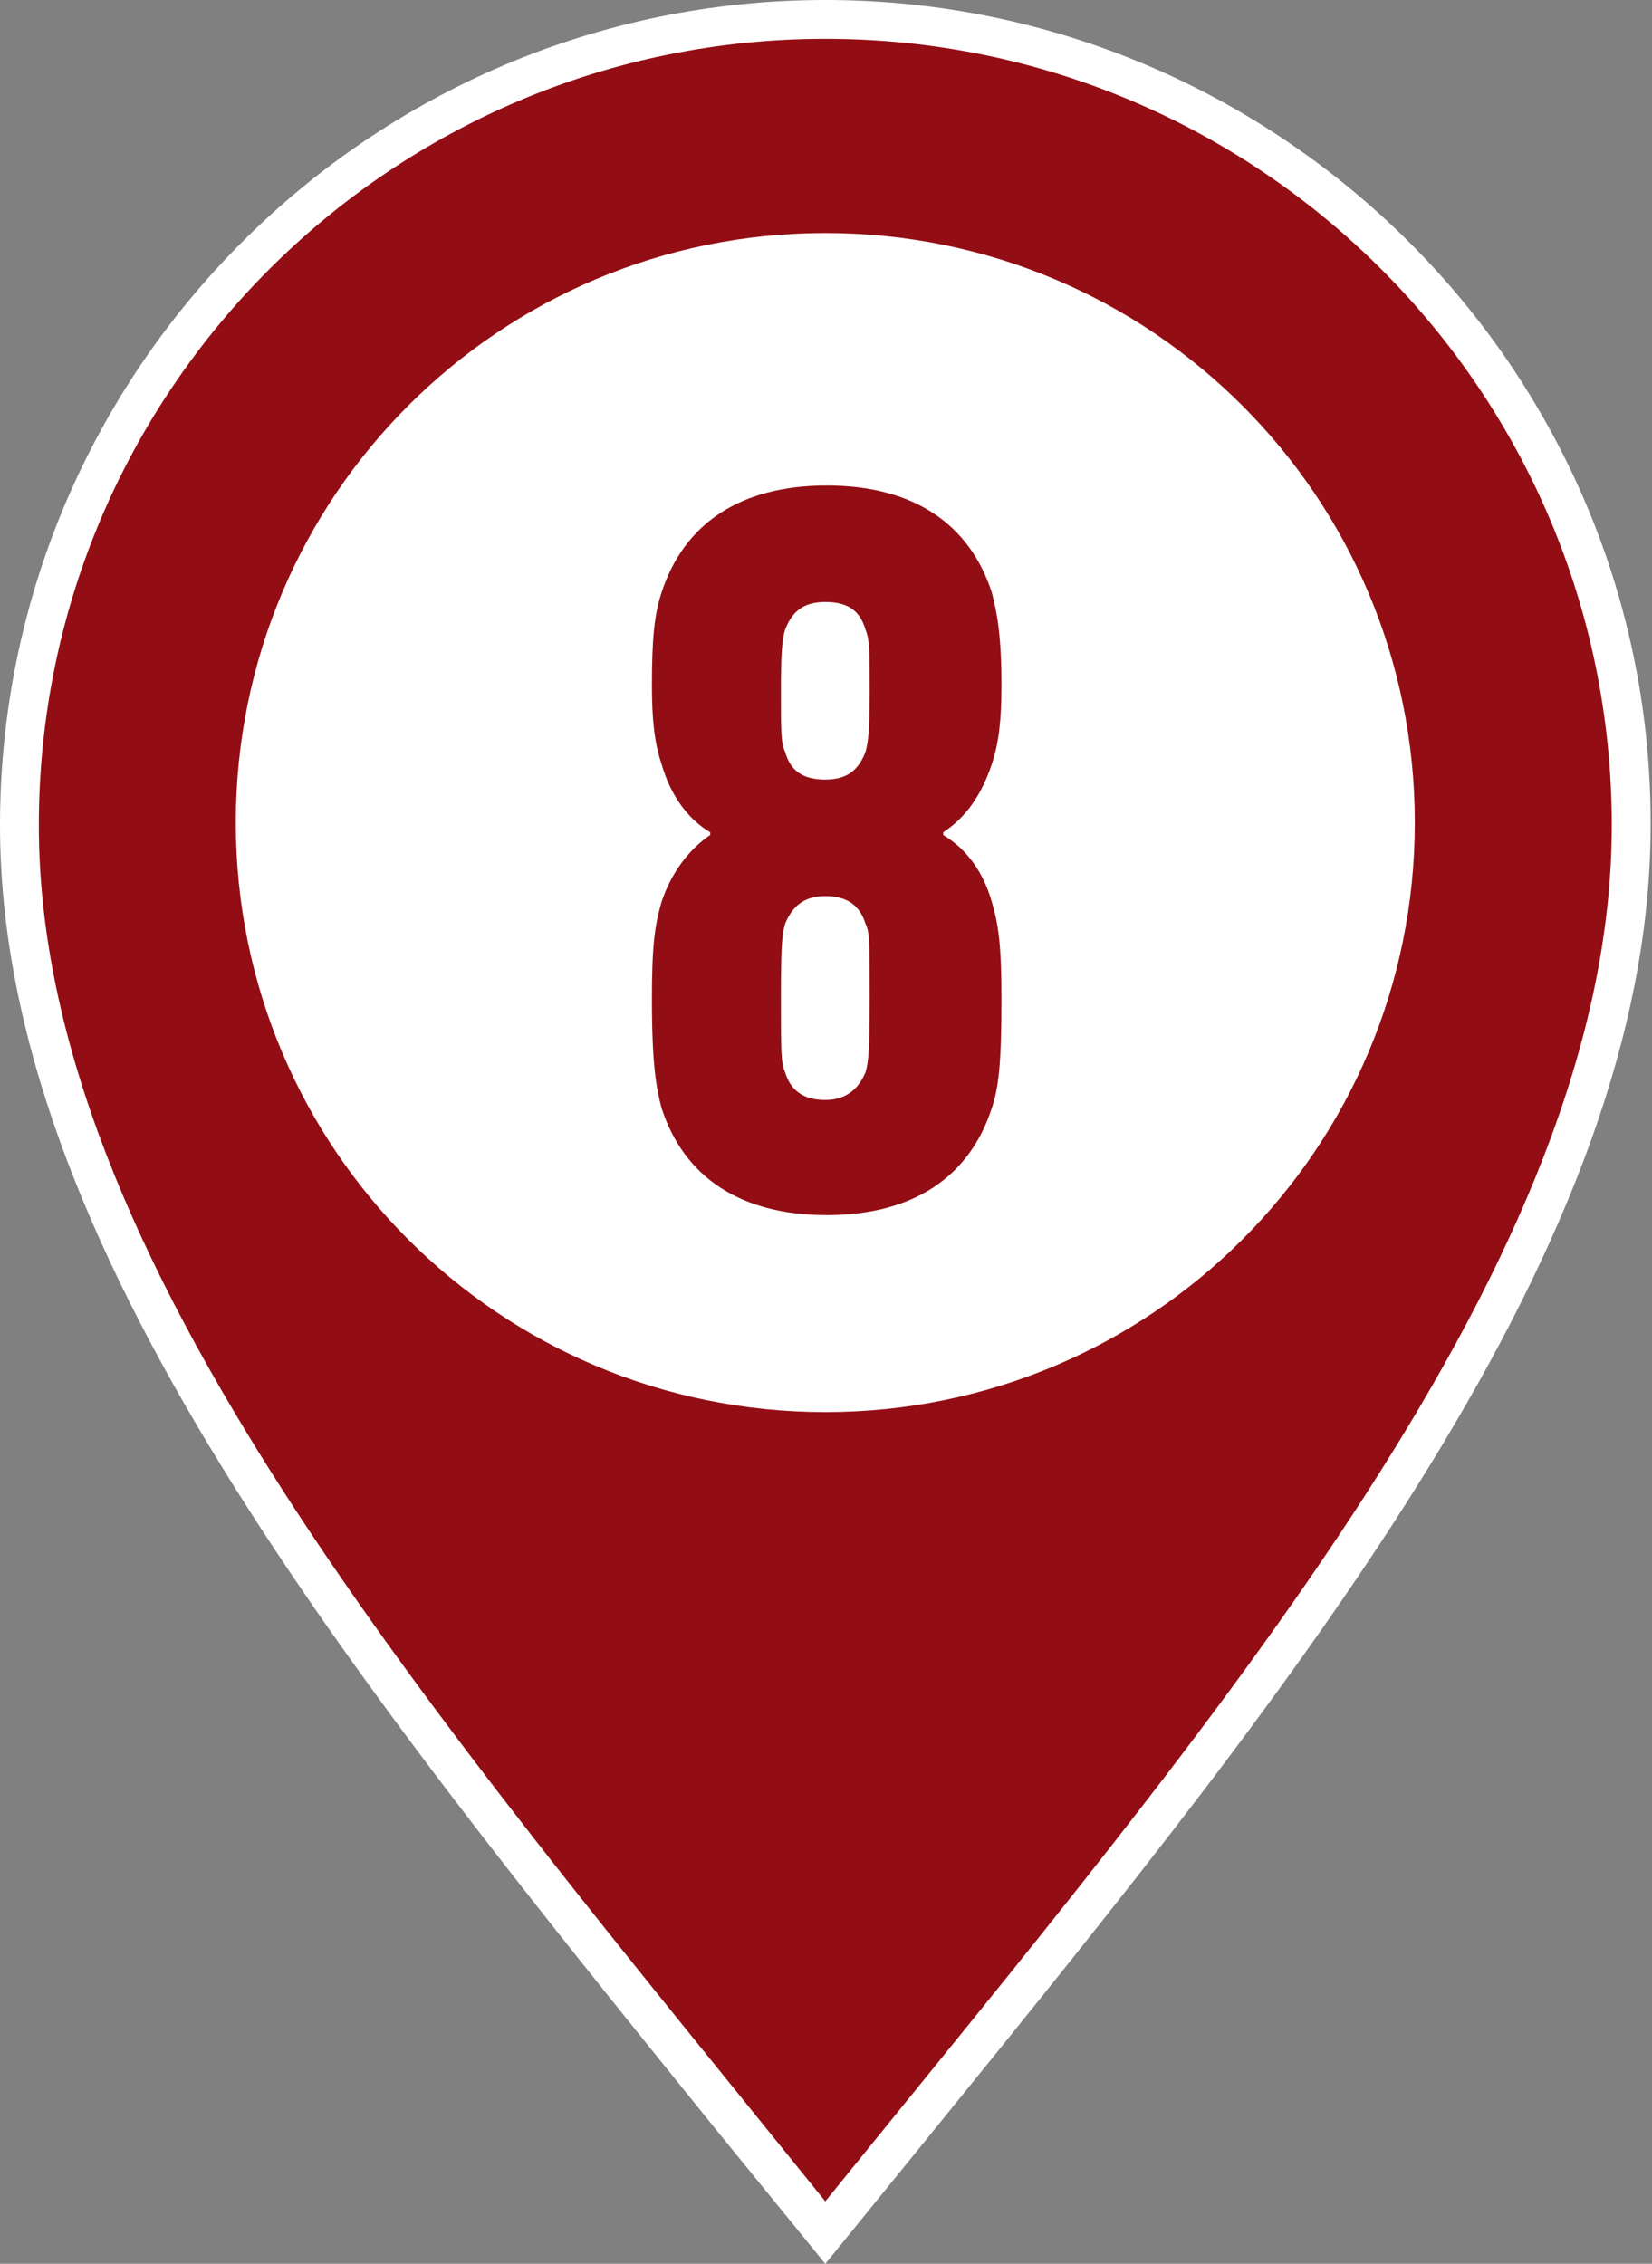 <?xml version="1.0" encoding="UTF-8"?><svg id="_イヤー_2" xmlns="http://www.w3.org/2000/svg" viewBox="0 0 11.91 16.32"><rect x="0" y="0" width="11.91" height="16.32" fill="#808080" stroke="none"/><defs><style>.cls-1{fill:#fff;}.cls-2{fill:#930e14;}</style></defs><g id="_面"><g><g><path class="cls-2" d="M5.27,15.26C2.63,12,.14,8.92,.14,5.95,.14,2.75,2.75,.14,5.95,.14s5.81,2.61,5.81,5.81c0,2.97-2.5,6.06-5.14,9.32l-.67,.83-.68-.84Z"/><path class="cls-1" d="M5.95,.28c3.13,0,5.67,2.54,5.67,5.67s-2.83,6.41-5.67,9.92C3.12,12.36,.28,9.08,.28,5.95S2.82,.28,5.95,.28m0-.28C2.67,0,0,2.67,0,5.95c0,3.02,2.51,6.12,5.16,9.4l.57,.7,.22,.27,.22-.27,.56-.69c2.66-3.28,5.17-6.39,5.17-9.41C11.91,2.67,9.23,0,5.95,0h0Z"/></g><path class="cls-1" d="M5.95,10.18c-2.35,0-4.25-1.9-4.25-4.25S3.6,1.68,5.95,1.68s4.25,1.9,4.25,4.25-1.9,4.25-4.25,4.25Z"/><path class="cls-2" d="M4.7,7.2c0-.38,.02-.53,.07-.7,.07-.21,.2-.38,.35-.48v-.02c-.17-.1-.29-.28-.35-.49-.05-.15-.07-.31-.07-.57,0-.35,.02-.52,.07-.67,.16-.49,.56-.77,1.19-.77s1.03,.28,1.19,.77c.04,.15,.07,.32,.07,.67,0,.26-.02,.42-.07,.57-.07,.21-.18,.38-.35,.49v.02c.17,.1,.29,.27,.35,.48,.05,.17,.07,.32,.07,.7,0,.47-.02,.64-.07,.79-.16,.49-.56,.77-1.19,.77s-1.03-.28-1.19-.77c-.04-.15-.07-.32-.07-.79Zm1.54-1.78c.02-.07,.03-.16,.03-.44s0-.37-.03-.44c-.04-.14-.13-.2-.29-.2s-.24,.07-.29,.2c-.02,.07-.03,.15-.03,.44s0,.38,.03,.44c.04,.14,.13,.2,.29,.2s.24-.07,.29-.2Zm-.29,2.51c.15,0,.24-.08,.29-.2,.02-.07,.03-.14,.03-.54s0-.47-.03-.53c-.04-.13-.13-.2-.29-.2s-.24,.08-.29,.2c-.02,.07-.03,.13-.03,.53s0,.47,.03,.54c.04,.13,.13,.2,.29,.2Z"/></g></g></svg>